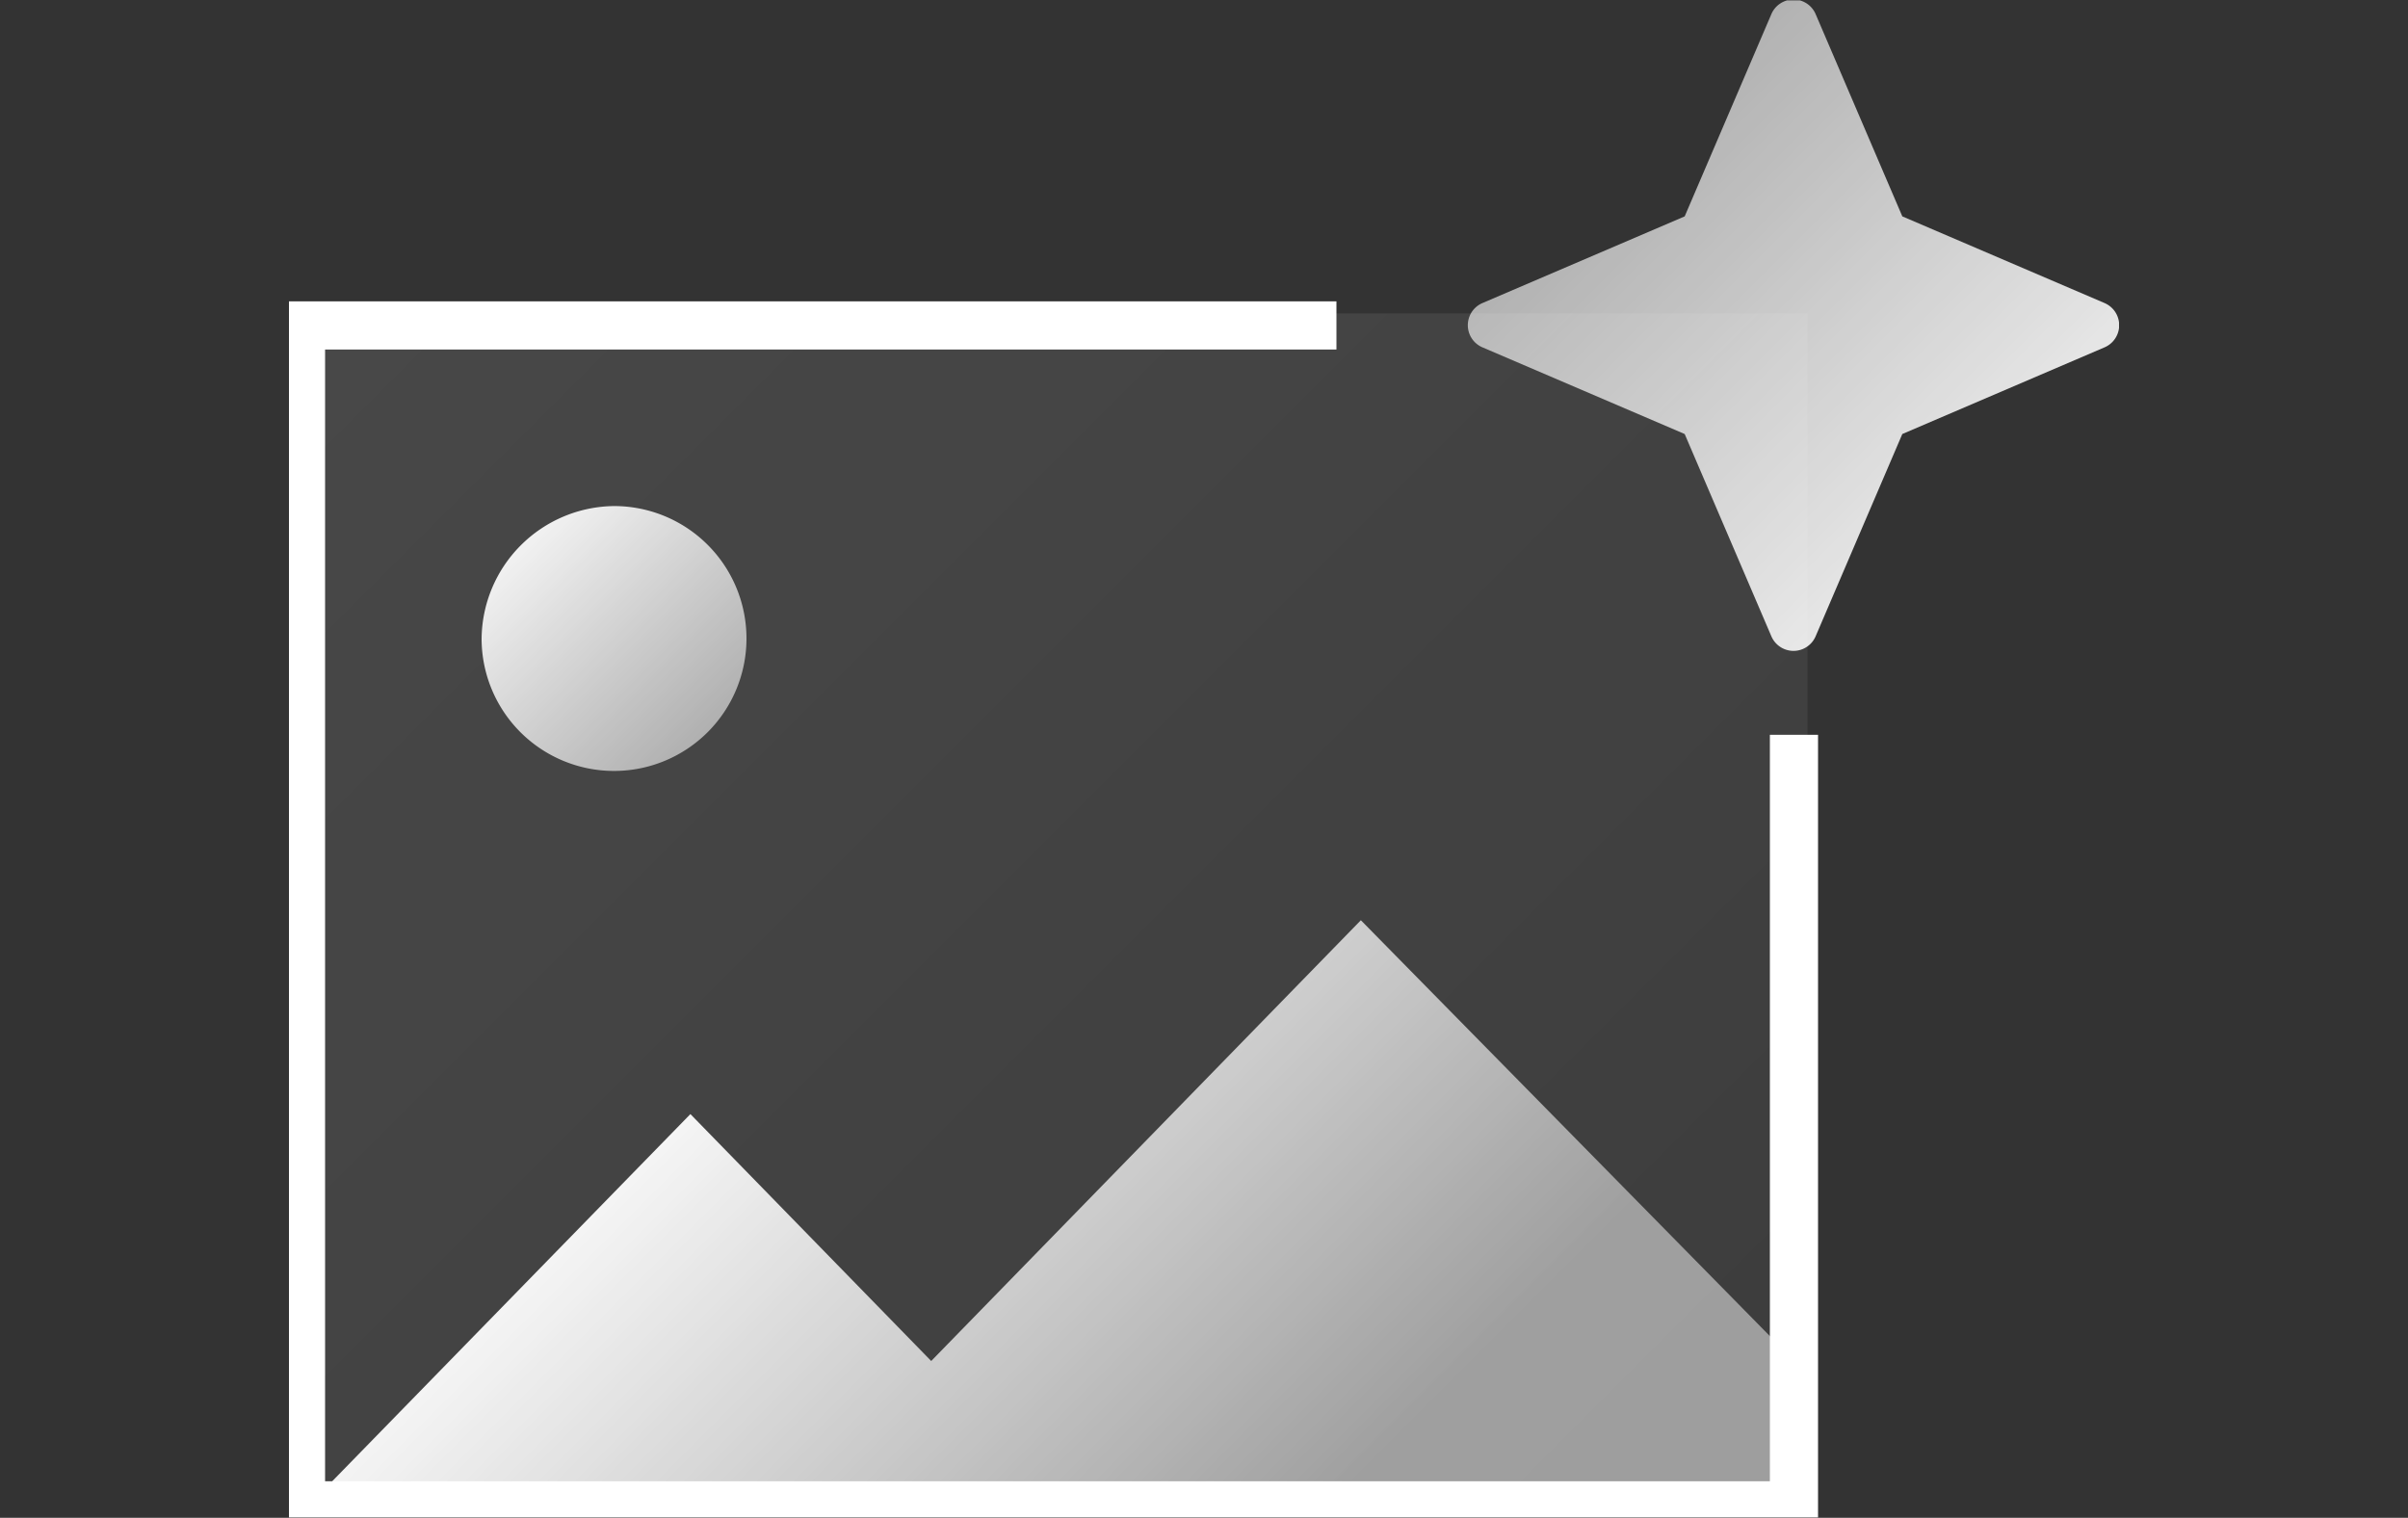 <svg xmlns="http://www.w3.org/2000/svg" xmlns:xlink="http://www.w3.org/1999/xlink" width="100" height="63.031" viewBox="0 0 100 63.031">
  <rect x="0" y="0" width="100" height="63.031" fill="#333333" stroke="none"/>
<defs>
    <style>
      .cls-1 {
        opacity: 0.1;
        fill: url(#linear-gradient);
      }

      .cls-2 {
        fill: none;
        stroke: #fff;
        stroke-width: 1px;
      }

      .cls-2, .cls-3, .cls-4, .cls-5 {
        fill-rule: evenodd;
      }

      .cls-3 {
        fill: url(#linear-gradient-2);
      }

      .cls-4 {
        fill: url(#linear-gradient-3);
      }

      .cls-5 {
        fill: url(#linear-gradient-4);
      }
    </style>
    <clipPath id="clip-path">
      <rect x="12" y="0.016" width="76" height="63"/>
    </clipPath>
    <linearGradient id="linear-gradient" x1="68.031" y1="62.016" x2="19.031" y2="13.016" gradientUnits="userSpaceOnUse">
      <stop offset="0" stop-color="#fff" stop-opacity="0.502"/>
      <stop offset="1" stop-color="#fff"/>
    </linearGradient>
    <linearGradient id="linear-gradient-2" x1="19" y1="32" x2="8" y2="21" xlink:href="#linear-gradient"/>
    <linearGradient id="linear-gradient-3" x1="43.5" y1="62.25" x2="19.438" y2="38.188" xlink:href="#linear-gradient"/>
    <linearGradient id="linear-gradient-4" x1="48.969" y1="-0.031" x2="76.031" y2="27.031" xlink:href="#linear-gradient"/>
  </defs>
  <g clip-path="url(#clip-path)">
    <g id="_3" data-name="3">
      <rect id="矩形_6_拷贝_6" data-name="矩形 6 拷贝 6" class="cls-1" x="12" y="13.016" width="63.063" height="49"/>
      <path id="矩形_2283_拷贝" data-name="矩形 2283 拷贝" class="cls-2" d="M62,63H0V13H43v1H1V62H62V31h1V63H62Z" transform="translate(12 0.016)"/>
      <path id="矩形_12_拷贝_3" data-name="矩形 12 拷贝 3" class="cls-3" d="M13.5,21A5.5,5.5,0,1,1,8,26.506,5.562,5.562,0,0,1,13.5,21h0Z" transform="translate(12 0.016)"/>
      <path id="矩形_12_拷贝_2" data-name="矩形 12 拷贝 2" class="cls-4" d="M21.068,62.26l0.01-.01H1.062l15.609-16,10,10.254L44.514,38.2,61.878,55.854V62.26H21.068Z" transform="translate(12 0.016)"/>
      <path id="多边形_1_拷贝" data-name="多边形 1 拷贝" class="cls-5" d="M75.4,12.57a1,1,0,0,1,0,1.838l-8.4,3.6-3.6,8.4a1,1,0,0,1-1.838,0l-3.6-8.4-8.4-3.6a1,1,0,0,1,0-1.838l8.4-3.6,3.6-8.4a1,1,0,0,1,1.838,0l3.6,8.4Z" transform="translate(12 0.016)"/>
    </g>
  </g>
</svg>
